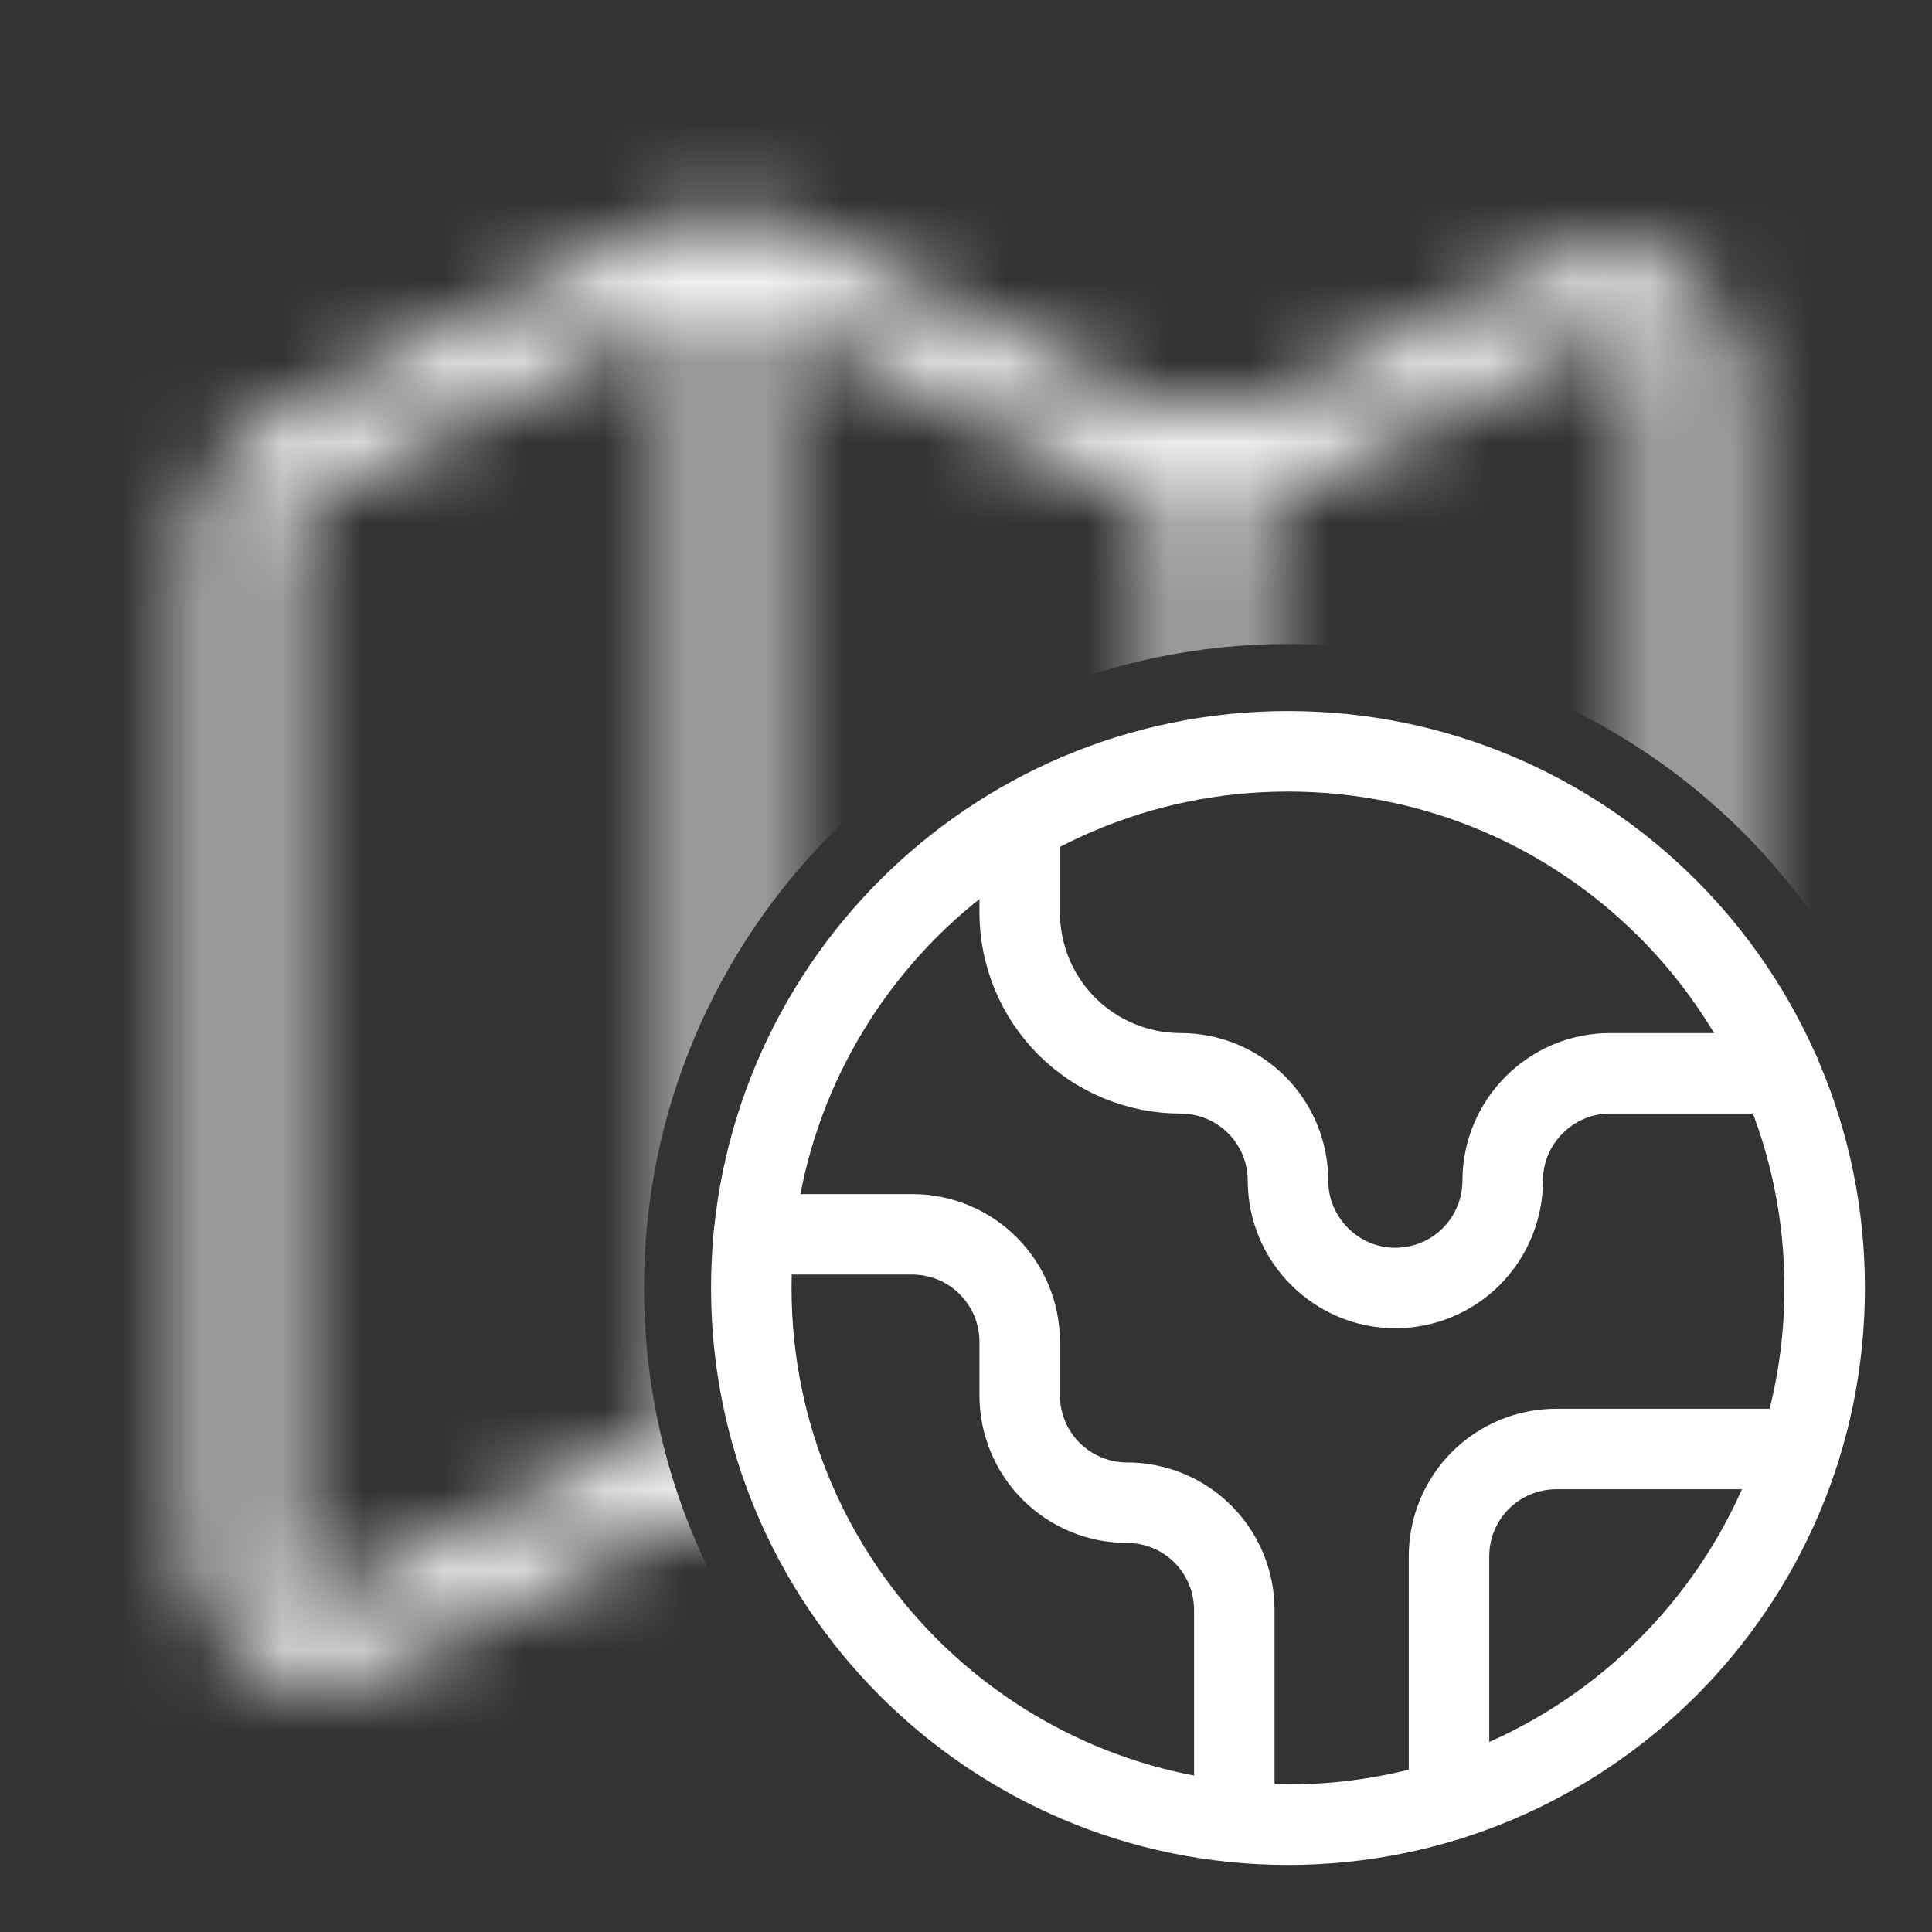 <svg width="24" height="24" viewBox="0 0 24 24" fill="none" xmlns="http://www.w3.org/2000/svg">
<rect x="0" y="0" width="24" height="24" fill="#333333" stroke="none"/>
<g clip-path="url(#clip0_1_2)">
<g clip-path="url(#clip1_1_2)">
<path d="M22.36 18H19.333C18.98 18 18.641 18.14 18.39 18.39C18.14 18.641 18 18.98 18 19.333V22.36" stroke="#fff" stroke-linecap="round" stroke-linejoin="round"/>
<path d="M12.667 10.227V11.333C12.667 11.864 12.877 12.373 13.252 12.748C13.627 13.123 14.136 13.333 14.667 13.333C15.02 13.333 15.359 13.474 15.61 13.724C15.86 13.974 16 14.313 16 14.667C16 15.4 16.6 16 17.333 16C17.687 16 18.026 15.86 18.276 15.61C18.526 15.359 18.667 15.02 18.667 14.667C18.667 13.933 19.267 13.333 20 13.333H22.113" stroke="#fff" stroke-linecap="round" stroke-linejoin="round"/>
<path d="M15.333 22.633V20C15.333 19.646 15.193 19.307 14.943 19.057C14.693 18.807 14.354 18.667 14 18.667C13.646 18.667 13.307 18.526 13.057 18.276C12.807 18.026 12.667 17.687 12.667 17.333V16.667C12.667 16.313 12.526 15.974 12.276 15.724C12.026 15.474 11.687 15.333 11.333 15.333H9.367" stroke="#fff" stroke-linecap="round" stroke-linejoin="round"/>
<path d="M16 22.667C19.682 22.667 22.667 19.682 22.667 16C22.667 12.318 19.682 9.333 16 9.333C12.318 9.333 9.333 12.318 9.333 16C9.333 19.682 12.318 22.667 16 22.667Z" stroke="#fff" stroke-linecap="round" stroke-linejoin="round"/>
</g>
<mask id="mask0_1_2" style="mask-type:alpha" maskUnits="userSpaceOnUse" x="0" y="0" width="24" height="24">
<path d="M14.106 5.553C14.384 5.692 14.69 5.764 15 5.764C15.31 5.764 15.616 5.692 15.894 5.553L19.553 3.723C19.706 3.647 19.875 3.611 20.046 3.619C20.216 3.626 20.381 3.678 20.526 3.767C20.672 3.857 20.791 3.983 20.874 4.132C20.957 4.281 21 4.448 21 4.619V17.383C21 17.569 20.948 17.751 20.85 17.909C20.753 18.066 20.613 18.194 20.447 18.277L15.894 20.554C15.616 20.693 15.31 20.765 15 20.765C14.69 20.765 14.384 20.693 14.106 20.554L9.894 18.448C9.616 18.309 9.31 18.237 9 18.237C8.69 18.237 8.384 18.309 8.106 18.448L4.447 20.278C4.294 20.354 4.125 20.39 3.954 20.382C3.784 20.375 3.618 20.323 3.473 20.233C3.328 20.143 3.208 20.018 3.126 19.869C3.043 19.72 3 19.552 3 19.381V6.618C3 6.432 3.052 6.25 3.15 6.092C3.247 5.935 3.387 5.807 3.553 5.724L8.106 3.447C8.384 3.308 8.69 3.236 9 3.236C9.31 3.236 9.616 3.308 9.894 3.447L14.106 5.553Z" stroke="#fff" stroke-linecap="round" stroke-linejoin="round"/>
<path d="M15 5.764V20.764" stroke="#fff" stroke-linecap="round" stroke-linejoin="round"/>
<path d="M9 3.236V18.236" stroke="#fff" stroke-linecap="round" stroke-linejoin="round"/>
</mask>
<g mask="url(#mask0_1_2)">
<path d="M24 24H16C20.418 24 24 20.418 24 16C24 11.582 20.418 8 16 8C11.582 8 8 11.582 8 16C8 20.418 11.582 24 16 24H0V0H24V24Z" fill="#fff"/>
</g>
</g>
<defs>
<clipPath id="clip0_1_2">
<rect width="24" height="24" fill="white"/>
</clipPath>
<clipPath id="clip1_1_2">
<rect width="16" height="16" fill="white" transform="translate(8 8)"/>
</clipPath>
</defs>
</svg>
